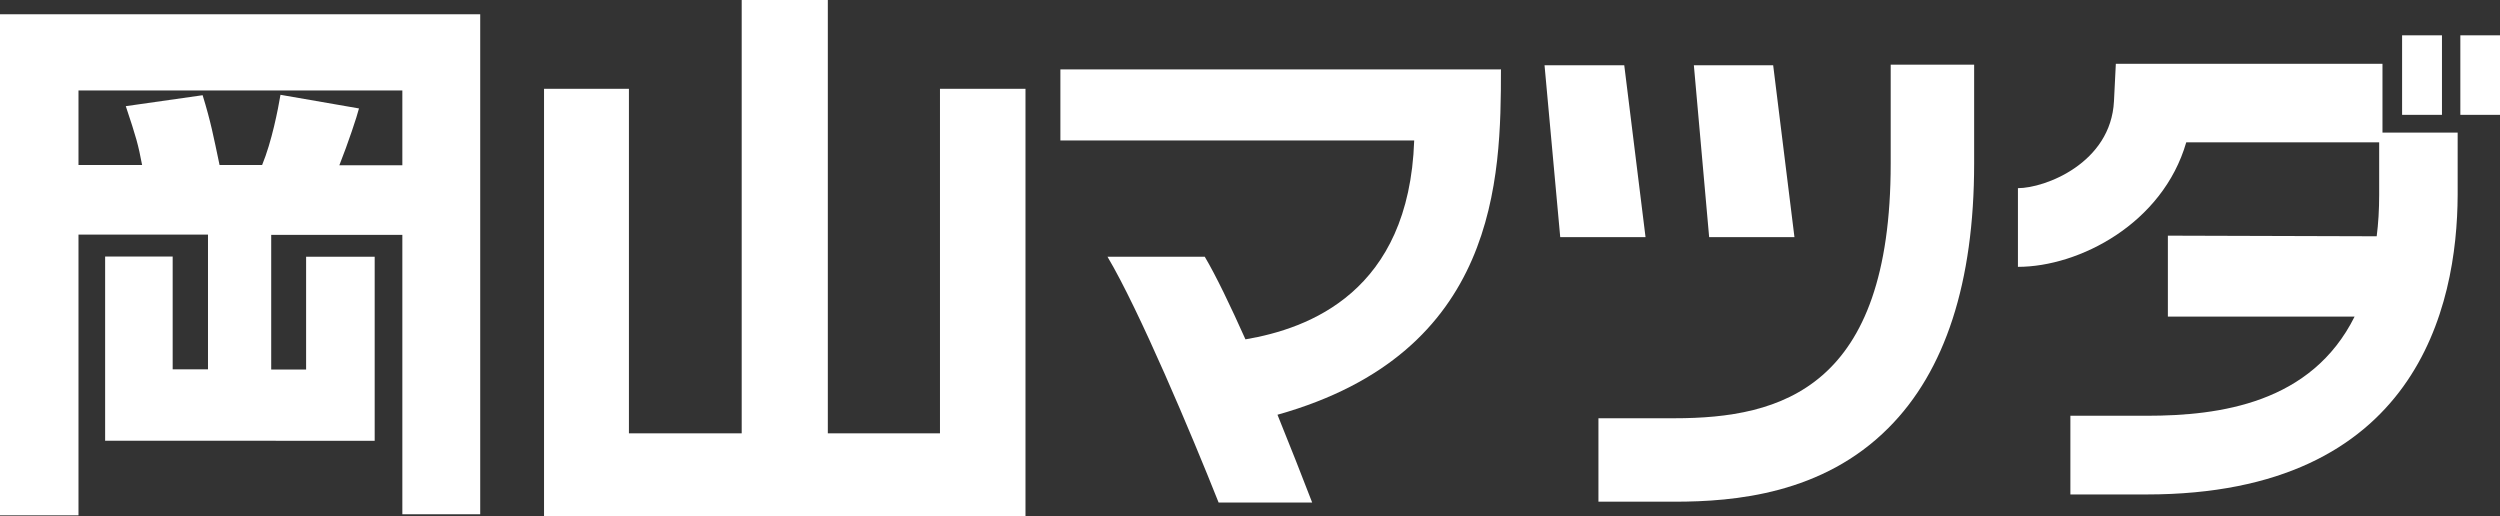 <?xml version="1.0" encoding="UTF-8"?><svg id="b" xmlns="http://www.w3.org/2000/svg" width="121.04" height="25" viewBox="0 0 121.04 25"><rect x="0" y="0" width="121.04" height="25" fill="#333333" stroke="none"/><defs><style>.d{fill:#fff;stroke-width:0px;}</style></defs><g id="c"><path class="d" d="m19.48,24.9V4.38s-15.68,0-15.68,0v20.57H0V.69h23.25v24.21h-3.77Zm-14.39-3.57v-8.91h3.27v5.46s1.71,0,1.71,0v-6.52s-6.89,0-6.89,0v-3.37h3.7c-.19-1-.28-1.32-.79-2.85l3.72-.53c.4,1.3.52,1.96.82,3.38h2.06c.47-1.14.77-2.69.89-3.4l3.8.66c-.09.37-.53,1.69-.95,2.75h3.87v3.37h-7.17s0,6.52,0,6.52h1.69s0-5.46,0-5.46h3.32v8.91H5.08Z"/><path class="d" d="m30.45,4.3v16.68s5.46,0,5.46,0V0h4.17v20.98s5.43,0,5.43,0V4.3h4.14v20.7h-23.31V4.3h4.12Z"/><path class="d" d="m72.65,3.36h-21.31s0,3.44,0,3.44h17.13c-.25,7.34-5.11,9.11-8.17,9.63-.73-1.63-1.42-3.07-1.97-4h-4.71c1.52,2.55,4.07,8.6,5.38,11.9h4.53c-.49-1.27-1.07-2.75-1.68-4.25,10.69-3,10.82-11.44,10.82-16.73Z"/><polygon class="d" points="74.78 3.16 78.64 3.16 79.67 11.48 75.54 11.48 74.78 3.16"/><polygon class="d" points="82.01 3.16 85.85 3.16 86.88 11.48 82.75 11.48 82.01 3.16"/><rect class="d" x="116.3" y="1.71" width="1.93" height="3.85"/><rect class="d" x="119.12" y="1.71" width="1.92" height="3.85"/><path class="d" d="m77.38,24.29h3.69c2.92,0,7.17-.37,10.36-3.57,2.75-2.75,4.15-7.05,4.15-12.8V3.13s-4.04,0-4.04,0v4.79c0,10.87-5.3,12.33-10.47,12.33h-3.68s0,4.04,0,4.04Z"/><path class="d" d="m115.35,6.41v-3.32s-11.1,0-11.1,0h-1.81s-.09,1.81-.09,1.81c-.15,3-3.34,4.21-4.65,4.21v3.81c2.96,0,7.01-2.09,8.15-6.03h9.34v2.54c0,.72-.04,1.39-.12,2.01l-10.11-.03v3.92s9.04,0,9.04,0c-2.09,4.19-6.51,4.8-10.07,4.8h-3.69s0,3.81,0,3.81h3.69c13.07,0,15.04-9.09,15.06-14.5,0,0,0-3.02,0-3.02h-3.64Z"/></g></svg>
